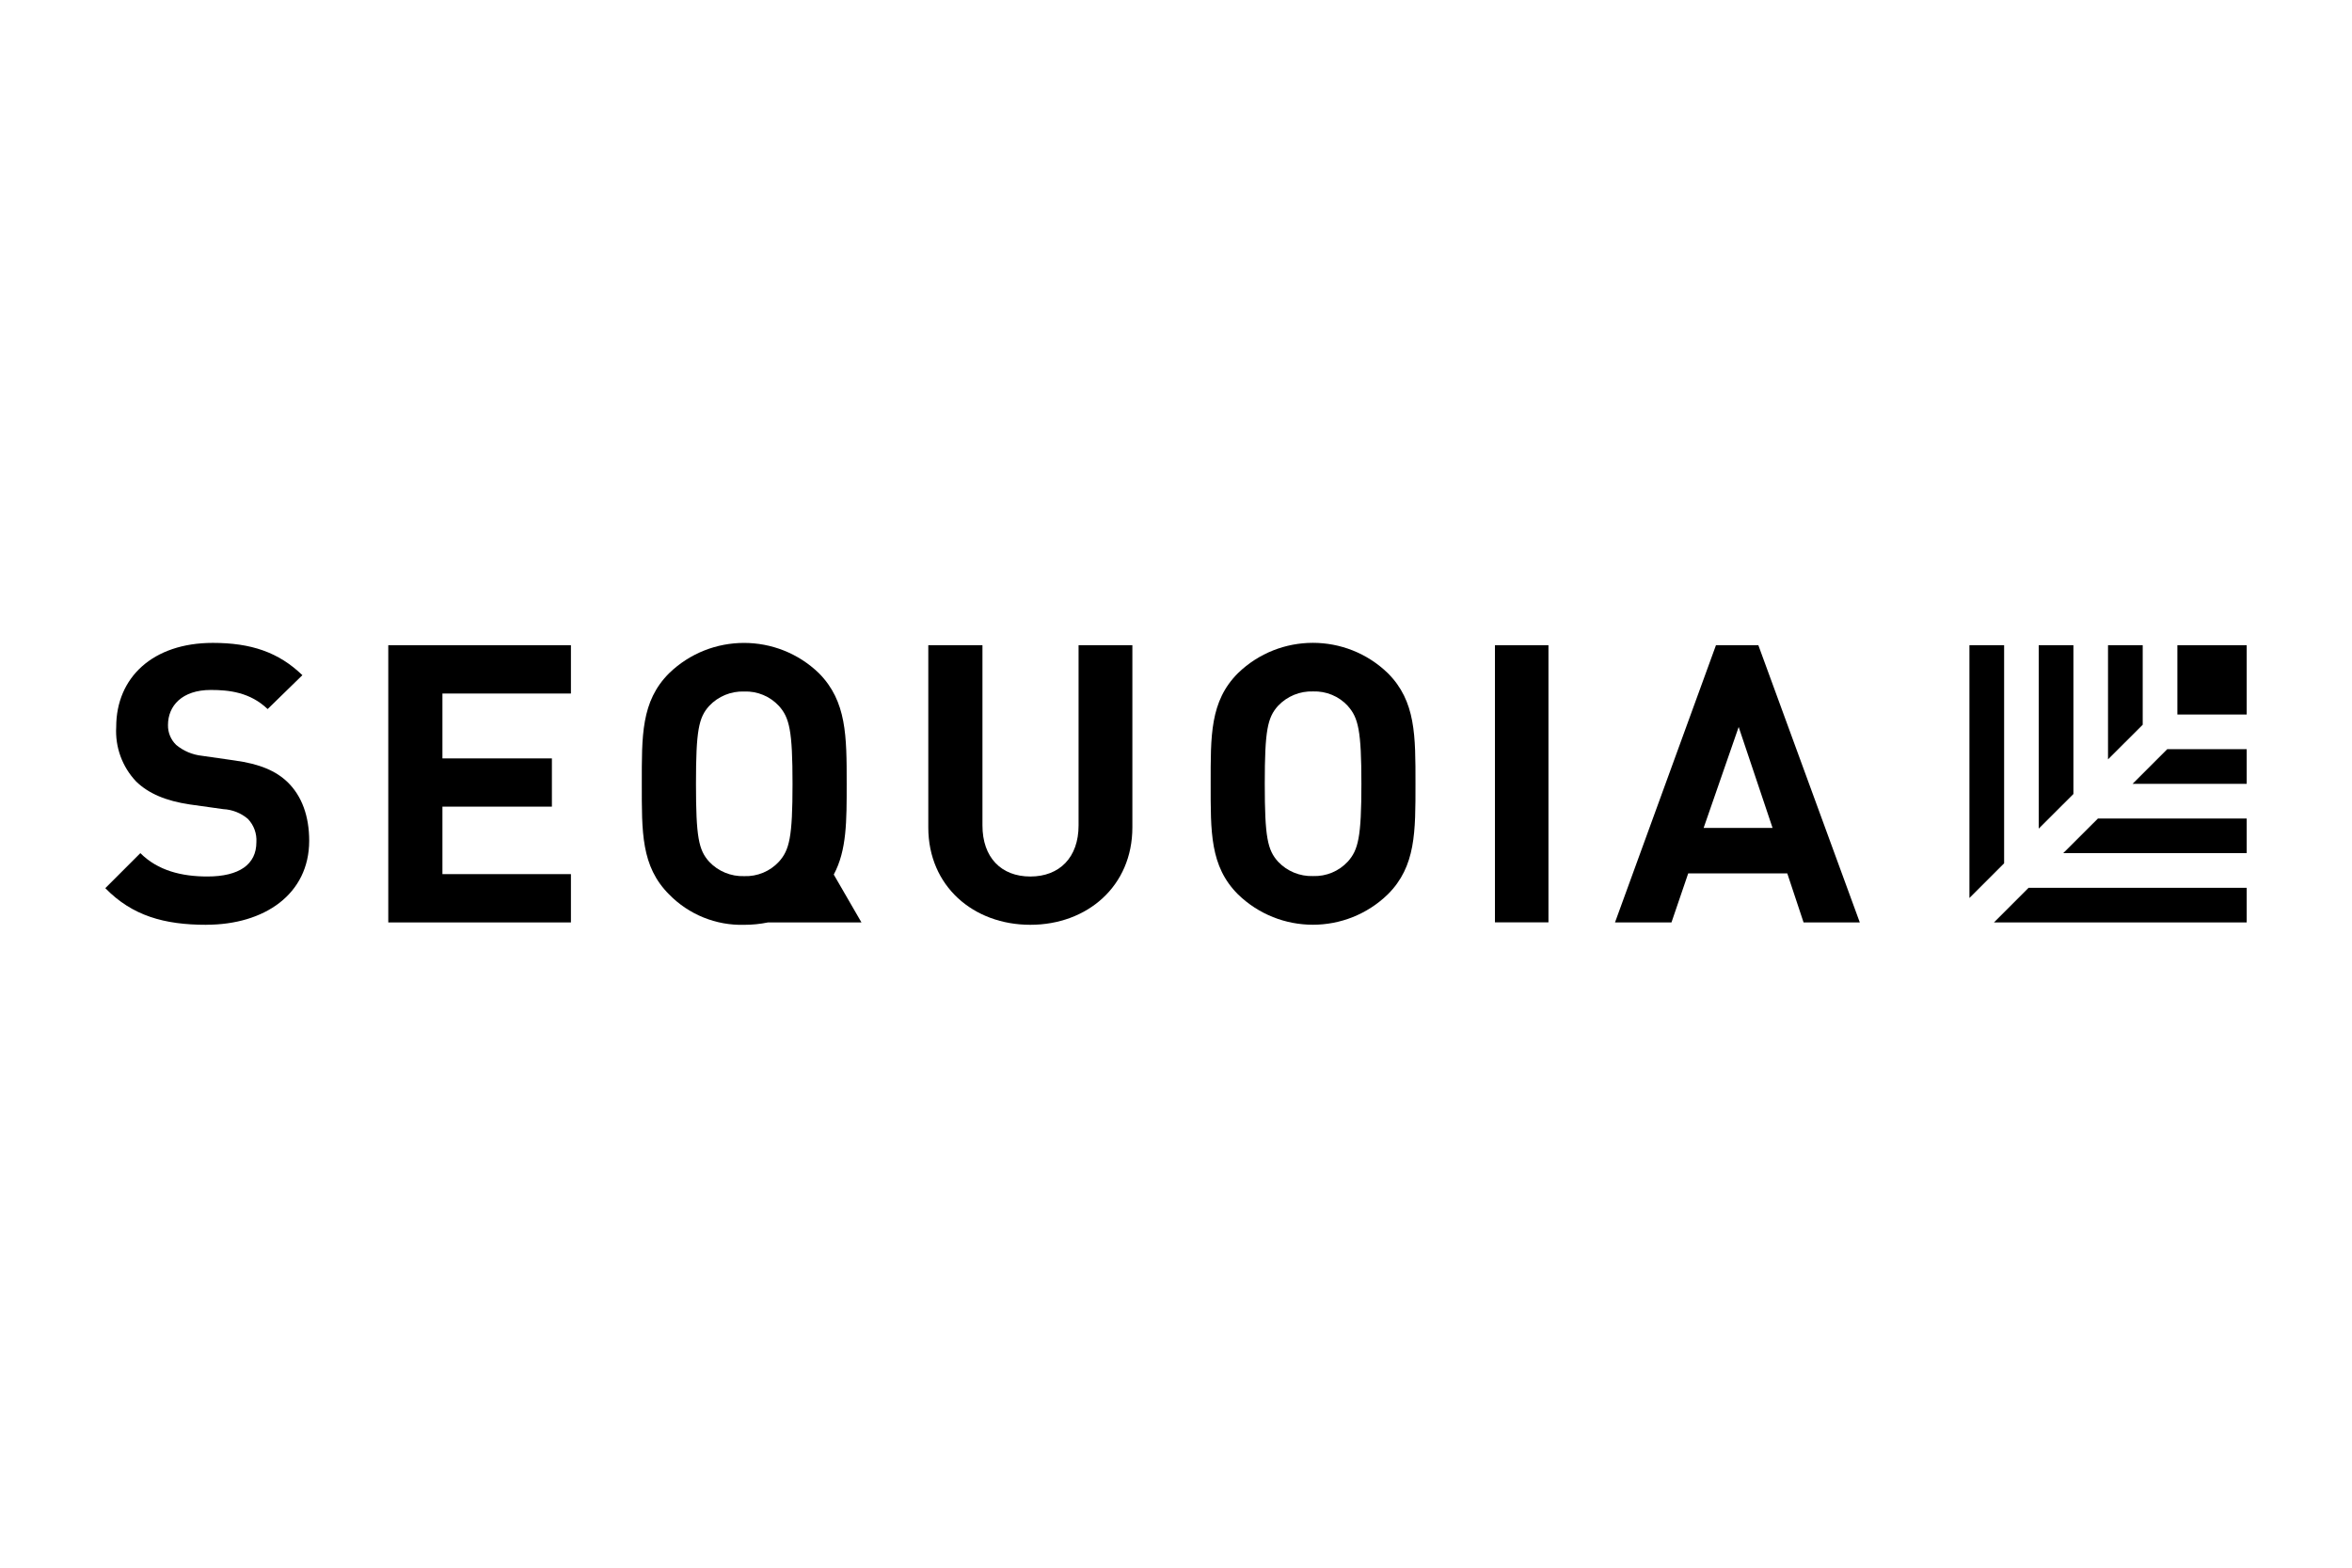 <?xml version="1.0" encoding="UTF-8"?> <svg xmlns="http://www.w3.org/2000/svg" id="c" viewBox="0 0 1200 800"><path d="M439.52,470.72l-14.13-24.43c6.66-12.44,6.59-27.3,6.59-46.28,0-24.47,0-42.13-14.13-56.44-21.32-20.65-55.17-20.65-76.49,0-14.31,14.31-13.91,31.97-13.91,56.44s-.4,42.09,13.91,56.4c10.05,10.3,23.95,15.93,38.34,15.53,4.05,0,8.1-.4,12.07-1.21h47.75ZM361.82,439.74c-5.37-5.96-6.73-12.55-6.73-39.73s1.36-33.81,6.73-39.77c4.62-4.91,11.14-7.59,17.88-7.36,6.69-.24,13.15,2.44,17.7,7.36,5.37,5.96,6.95,12.55,6.95,39.77s-1.58,33.77-6.95,39.73c-4.54,4.92-11.01,7.6-17.7,7.36-6.74.23-13.26-2.45-17.88-7.36Z"></path><path d="M762.73,470.68v-141.42h27.3v141.42h-27.3Z"></path><path d="M105.24,471.93c-21.45,0-37.75-4.6-51.51-18.69l17.88-17.88c8.94,8.94,21.08,11.92,34.18,11.92,16.3,0,25.02-6.18,25.02-17.48.29-4.41-1.28-8.73-4.34-11.92-3.52-2.99-7.93-4.74-12.55-4.97l-17.07-2.39c-12.14-1.8-21.08-5.56-27.41-11.74-7.08-7.47-10.75-17.54-10.15-27.81,0-25.24,18.69-42.9,49.3-42.9,19.46,0,33.55,4.75,45.69,16.48l-17.73,17.29c-8.94-8.57-19.65-9.75-28.99-9.75-14.72,0-21.85,8.13-21.85,17.88-.09,3.82,1.42,7.49,4.16,10.15,3.73,3.11,8.3,5.04,13.13,5.56l16.67,2.39c12.91,1.77,21.08,5.33,27.04,11.04,7.36,7.14,11.04,17.48,11.04,29.98-.04,27.26-22.88,42.82-52.5,42.82Z"></path><path d="M198.1,470.72v-141.46h93.19v24.65h-65.56v33.11h55.85v24.61h-55.85v34.44h65.56v24.65h-93.19Z"></path><path d="M525.68,471.93c-29.03,0-52.06-19.68-52.06-49.7v-92.97h27.63v91.98c0,16.3,9.53,26.05,24.43,26.05s24.61-9.75,24.61-26.05v-91.98h27.45v92.97c0,30.02-23.07,49.7-52.06,49.7Z"></path><path d="M708.09,456.37c-21.29,20.71-55.2,20.71-76.49,0-14.31-14.31-13.91-31.97-13.91-56.4s-.4-42.13,13.91-56.44c21.32-20.65,55.17-20.65,76.49,0,14.31,14.31,14.09,31.97,14.09,56.44s.22,42.13-14.09,56.4ZM687.64,360.2c-4.55-4.91-11.01-7.59-17.7-7.36-6.74-.23-13.26,2.45-17.88,7.36-5.37,5.96-6.77,12.55-6.77,39.77s1.4,33.77,6.77,39.73c4.62,4.91,11.14,7.59,17.88,7.36,6.69.23,13.15-2.45,17.7-7.36,5.37-5.96,6.95-12.55,6.95-39.73s-1.58-33.77-6.95-39.73v-.04Z"></path><path d="M920.19,470.72l-8.31-25.02h-50.55l-8.54,25.02h-28.81l51.51-141.46h21.63l51.76,141.46h-28.7ZM887.08,370.98l-17.88,51.51h35.17l-17.29-51.51Z"></path><rect x="1110.91" y="329.26" width="35.36" height="35.36"></rect><polygon points="1022.51 440.55 1022.51 329.26 1004.81 329.26 1004.81 458.25 1022.51 440.55"></polygon><polygon points="1034.98 453.06 1017.32 470.72 1146.27 470.72 1146.27 453.06 1034.98 453.06"></polygon><polygon points="1057.86 405.19 1057.86 329.26 1040.17 329.26 1040.17 422.85 1057.86 405.19"></polygon><polygon points="1070.37 417.7 1052.67 435.36 1146.27 435.36 1146.27 417.7 1070.37 417.7"></polygon><polygon points="1093.22 369.84 1093.22 329.26 1075.52 329.26 1075.52 387.5 1093.22 369.84"></polygon><polygon points="1105.73 382.31 1088.03 400.01 1146.27 400.01 1146.27 382.31 1105.73 382.31"></polygon></svg> 